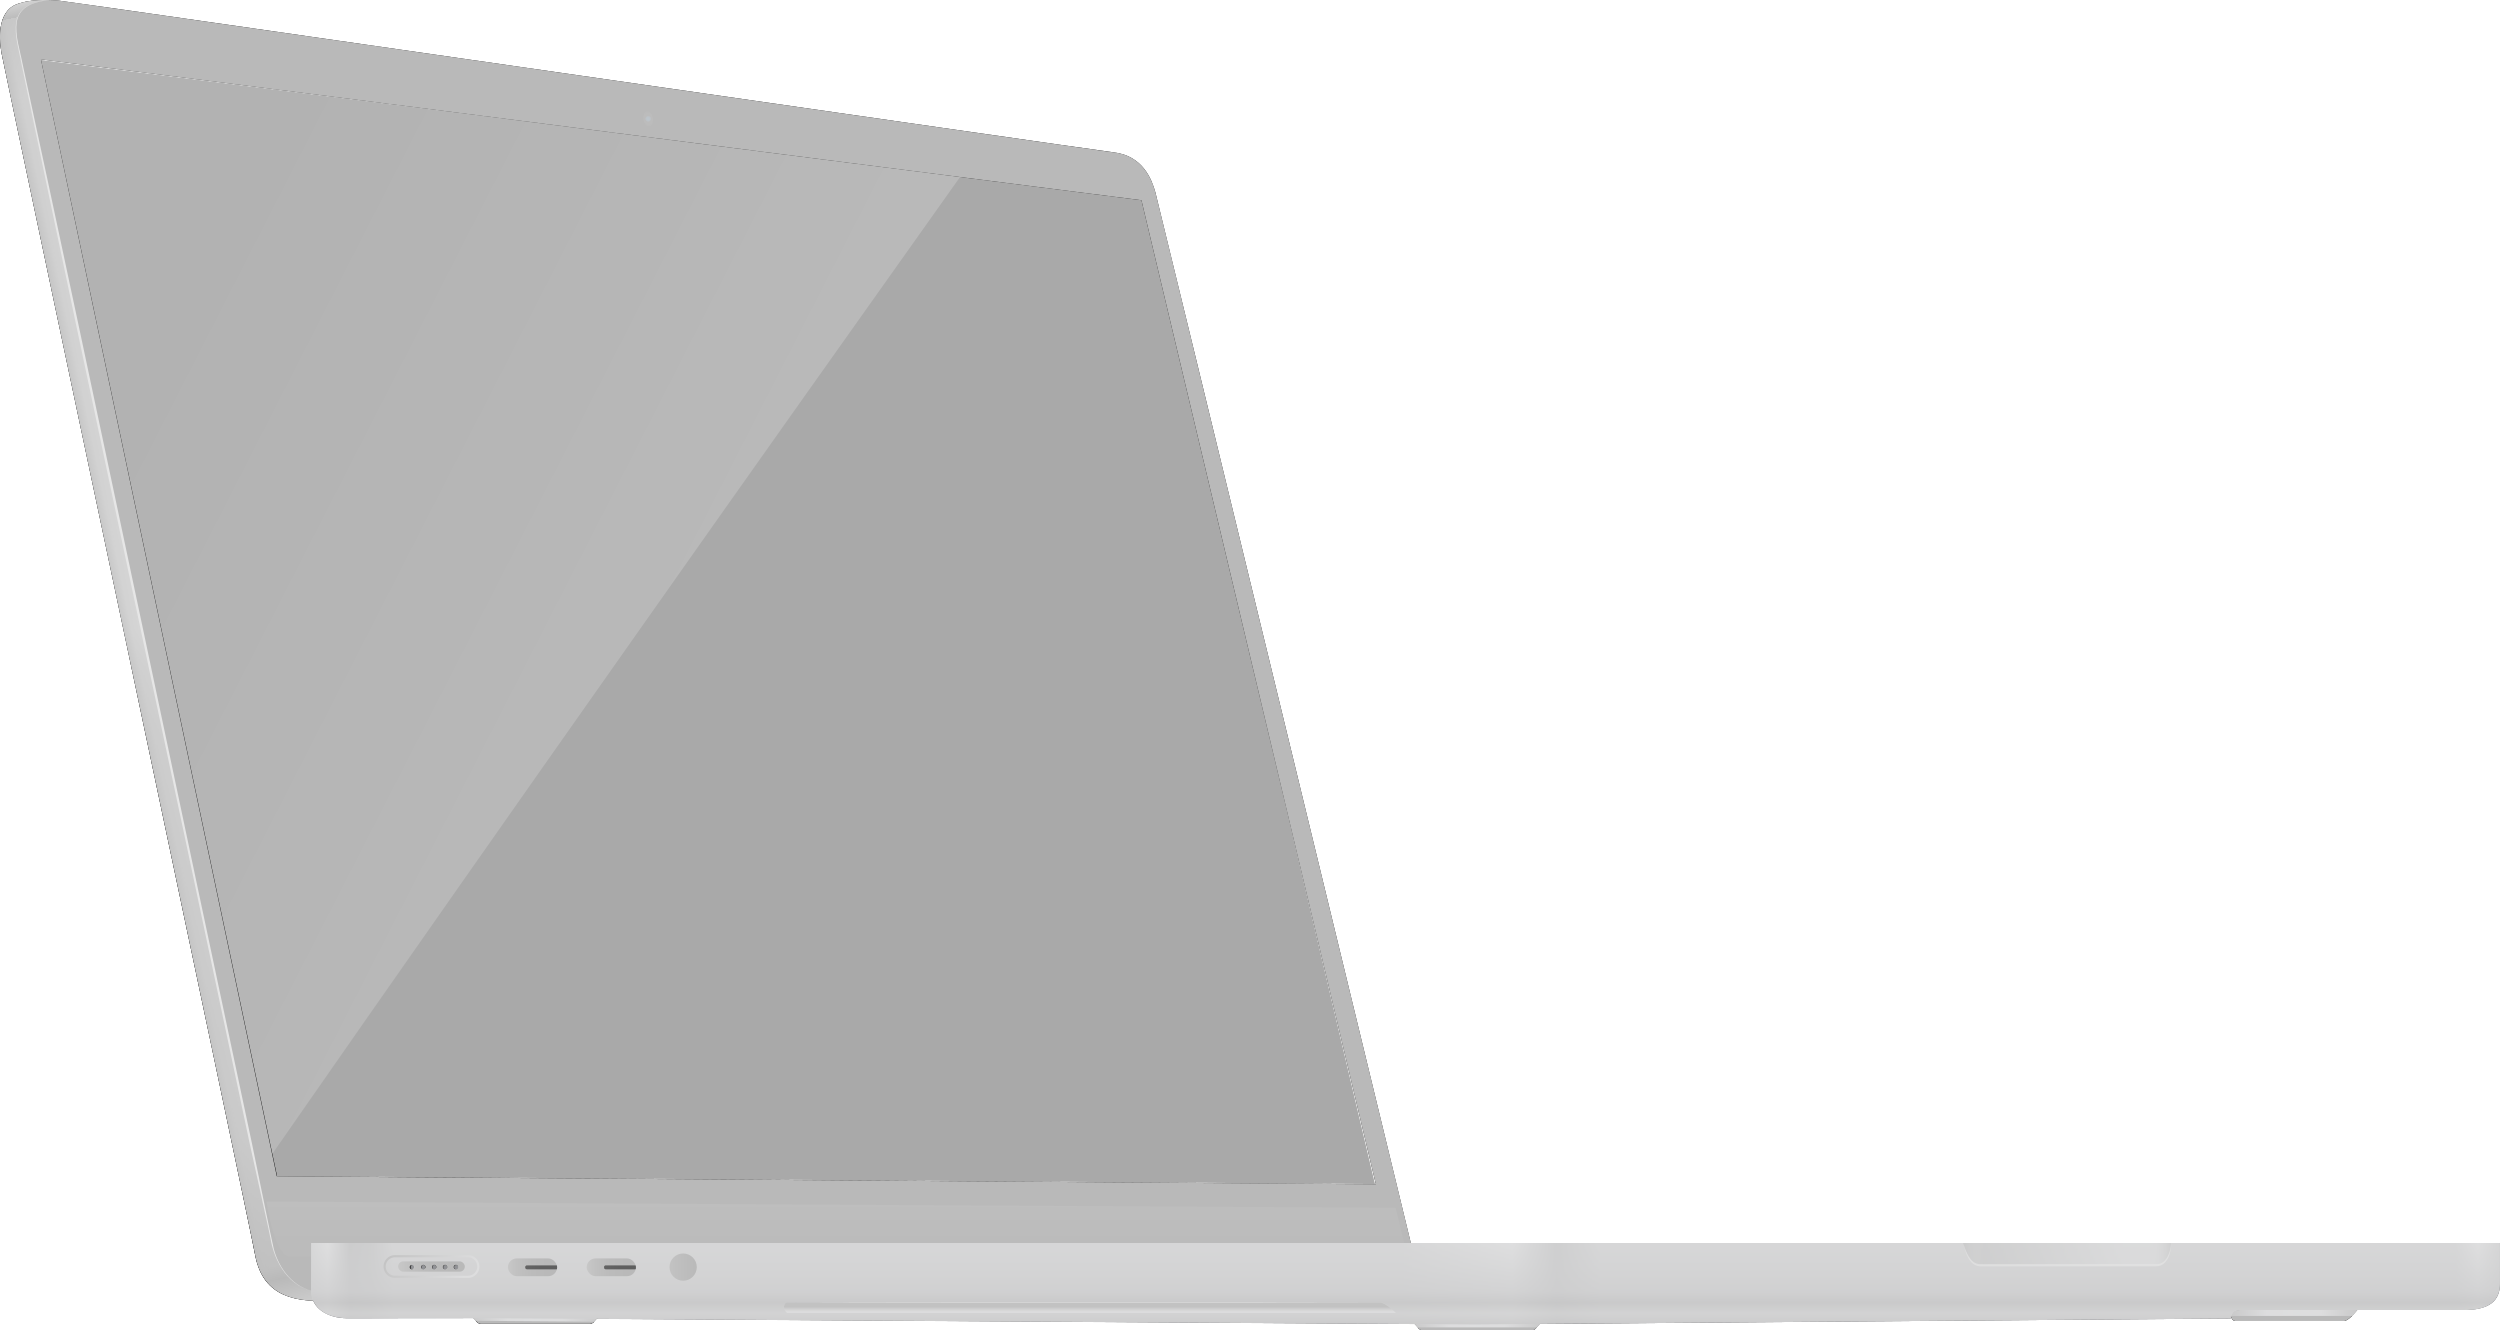 <svg xmlns="http://www.w3.org/2000/svg" xmlns:xlink="http://www.w3.org/1999/xlink" xmlns:xhtml="http://www.w3.org/1999/xhtml" viewBox="0 0 1150 612" data-forced-size="true" width="1150" height="612" data-img-aspect-ratio="16:10" data-img-perspective="[[1.63, 4.46], [45.65, 15.04], [55.03, 89.01], [11.08, 88.4]]">
    <defs>
        <linearGradient id="gradient_01" x1="1025.31" y1="604.5" x2="1085.34" y2="604.5" gradientUnits="userSpaceOnUse">
            <stop offset="0" stop-color="#575759"/>
            <stop offset="0.29" stop-color="#cbccd1"/>
            <stop offset="0.47" stop-color="#d0d1d6"/>
            <stop offset="0.71" stop-color="#cbccd1"/>
            <stop offset="1" stop-color="#575759"/>
        </linearGradient>
        <linearGradient id="gradient_01-2" x1="648.75" y1="609" x2="709.9" y2="609" xlink:href="#gradient_01"/>
        <linearGradient id="gradient_01-3" x1="215.5" y1="606" x2="276.66" y2="606" xlink:href="#gradient_01"/>
        <linearGradient id="gradient_02" x1="12.39" y1="0.67" x2="141.07" y2="598.12" gradientUnits="userSpaceOnUse">
            <stop offset="0" stop-color="#8a8a8a"/>
            <stop offset="0.01" stop-color="#121212"/>
            <stop offset="0.01" stop-color="#3a3330"/>
            <stop offset="0.01" stop-color="#575757"/>
            <stop offset="0.07" stop-color="#8a8a8a"/>
            <stop offset="0.48" stop-color="#a1a1a1"/>
            <stop offset="0.51" stop-color="#8a8a8a"/>
            <stop offset="0.56" stop-color="#787878"/>
            <stop offset="0.87" stop-color="#646464"/>
            <stop offset="0.93" stop-color="#414141"/>
            <stop offset="0.97" stop-color="#2c2c2c"/>
            <stop offset="0.98"/>
            <stop offset="1" stop-color="#646464"/>
        </linearGradient>
        <linearGradient id="gradient_03" x1="60.05" y1="304.92" x2="68.8" y2="303.1" gradientUnits="userSpaceOnUse">
            <stop offset="0" stop-color="#121212"/>
            <stop offset="0" stop-color="#0d0d0d"/>
            <stop offset="0.06" stop-color="#0e0e0e" stop-opacity="0.83"/>
            <stop offset="0.41" stop-color="#111" stop-opacity="0.19"/>
            <stop offset="1" stop-color="#121212" stop-opacity="0"/>
        </linearGradient>
        <linearGradient id="gradient_04" x1="384.52" y1="554.79" x2="384.52" y2="575.15" gradientUnits="userSpaceOnUse">
            <stop offset="0" stop-color="#191919"/>
            <stop offset="1" stop-color="#080808"/>
        </linearGradient>
        <linearGradient id="gradient_05" x1="140.65" y1="590.51" x2="1150" y2="590.51" gradientUnits="userSpaceOnUse">
            <stop offset="0" stop-color="#a0a1a5"/>
            <stop offset="0.01" stop-color="#d3d4d9"/>
            <stop offset="0.02" stop-color="#6a6b70"/>
            <stop offset="0.03" stop-color="#797a7f"/>
            <stop offset="0.04" stop-color="#a8a9ae"/>
            <stop offset="0.5" stop-color="#a8a9ae"/>
            <stop offset="0.55" stop-color="#d3d4d9"/>
            <stop offset="0.57" stop-color="#797a7f"/>
            <stop offset="0.59" stop-color="#a8a9ae"/>
            <stop offset="0.98" stop-color="#a8a9ae"/>
            <stop offset="0.99" stop-color="#d3d4d9"/>
            <stop offset="1" stop-color="#a0a1a5"/>
        </linearGradient>
        <linearGradient id="gradient_06" x1="646.55" y1="571.15" x2="646.55" y2="609.7" gradientUnits="userSpaceOnUse">
            <stop offset="0" stop-color="#858688" stop-opacity="0"/>
            <stop offset="0.6" stop-color="#737479"/>
            <stop offset="0.73" stop-color="#3d3d40"/>
            <stop offset="0.85" stop-color="#858688"/>
            <stop offset="0.88" stop-color="#7e7f81"/>
            <stop offset="0.92" stop-color="#6c6c6f"/>
            <stop offset="0.98" stop-color="#4d4d50"/>
            <stop offset="1" stop-color="#3d3d40"/>
        </linearGradient>
        <linearGradient id="gradient_07" x1="902.79" y1="576.9" x2="998.72" y2="576.9" gradientUnits="userSpaceOnUse">
            <stop offset="0" stop-color="#575759"/>
            <stop offset="0.77" stop-color="#cbccd1"/>
            <stop offset="1" stop-color="#cbccd1"/>
        </linearGradient>
        <linearGradient id="gradient_08" x1="902.79" y1="576.9" x2="998.72" y2="576.9" gradientUnits="userSpaceOnUse">
            <stop offset="0" stop-color="#575759"/>
            <stop offset="0.1" stop-color="#cbccd1" stop-opacity="0"/>
            <stop offset="0.47" stop-color="#d0d1d6" stop-opacity="0"/>
            <stop offset="0.9" stop-color="#cbccd1" stop-opacity="0"/>
            <stop offset="1" stop-color="#575759"/>
        </linearGradient>
        <linearGradient id="gradient_09" x1="307.94" y1="582.87" x2="320.52" y2="582.87" gradientUnits="userSpaceOnUse">
            <stop offset="0" stop-color="#363636"/>
            <stop offset="1"/>
        </linearGradient>
        <linearGradient id="gradient_10" x1="269.87" y1="582.96" x2="292.51" y2="582.96" gradientUnits="userSpaceOnUse">
            <stop offset="0" stop-color="#525252"/>
            <stop offset="0.04" stop-color="#4a4a4a"/>
            <stop offset="0.17" stop-color="#2f2f2f"/>
            <stop offset="0.33" stop-color="#1a1a1a"/>
            <stop offset="0.49" stop-color="#0b0b0b"/>
            <stop offset="0.69" stop-color="#030303"/>
            <stop offset="1"/>
        </linearGradient>
        <linearGradient id="gradient_11" x1="184.49" y1="570.22" x2="209.04" y2="591.95" gradientUnits="userSpaceOnUse">
            <stop offset="0" stop-color="#373738"/>
            <stop offset="1" stop-color="#cbccd1"/>
        </linearGradient>
        <linearGradient id="gradient_10-2" x1="183.14" y1="582.6" x2="213.82" y2="582.6" xlink:href="#gradient_10"/>
        <linearGradient id="gradient_12" x1="188.76" y1="582.87" x2="190.69" y2="582.87" gradientUnits="userSpaceOnUse">
            <stop offset="0" stop-color="#575759"/>
            <stop offset="0.1" stop-color="#cbccd1"/>
            <stop offset="0.47" stop-color="#d0d1d6"/>
            <stop offset="0.9" stop-color="#cbccd1"/>
            <stop offset="1" stop-color="#575759"/>
        </linearGradient>
        <linearGradient id="gradient_12-2" x1="193.78" y1="582.87" x2="195.72" y2="582.87" xlink:href="#gradient_12"/>
        <linearGradient id="gradient_12-3" x1="198.81" y1="582.87" x2="200.74" y2="582.87" xlink:href="#gradient_12"/>
        <linearGradient id="gradient_12-4" x1="203.83" y1="582.87" x2="205.77" y2="582.87" xlink:href="#gradient_12"/>
        <linearGradient id="gradient_12-5" x1="208.86" y1="582.87" x2="210.79" y2="582.87" xlink:href="#gradient_12"/>
        <linearGradient id="gradient_13" x1="501.36" y1="599.14" x2="501.36" y2="603.51" gradientUnits="userSpaceOnUse">
            <stop offset="0.46" stop-color="#333"/>
            <stop offset="0.59" stop-color="#5f6061"/>
            <stop offset="0.78" stop-color="#999a9d"/>
            <stop offset="0.93" stop-color="#bdbec3"/>
            <stop offset="1" stop-color="#cbccd1"/>
        </linearGradient>
        <radialGradient id="gradient_14" cx="298.15" cy="54.66" r="2.86" gradientTransform="translate(12.42 -46.54) rotate(9.11)" gradientUnits="userSpaceOnUse">
            <stop offset="0" stop-color="#164467"/>
            <stop offset="0.16" stop-color="#164365"/>
            <stop offset="0.26" stop-color="#153e5c"/>
            <stop offset="0.34" stop-color="#15354e"/>
            <stop offset="0.41" stop-color="#142a3a"/>
            <stop offset="0.47" stop-color="#131a20"/>
            <stop offset="0.5" stop-color="#121212"/>
            <stop offset="1" stop-color="#0d0d0d"/>
        </radialGradient>
        <linearGradient id="gradient_10-3" x1="233.63" y1="582.96" x2="256.27" y2="582.96" xlink:href="#gradient_10"/>
        <linearGradient id="gradient_15" x1="35.1" y1="179.08" x2="357.93" y2="344.18" gradientUnits="userSpaceOnUse">
            <stop offset="0" stop-color="#fff" stop-opacity="0.5"/>
            <stop offset="1" stop-color="#fff"/>
        </linearGradient>
        <clipPath id="screen_path">
            <polygon points="15.11 23.73 527.29 87.57 636.99 549.99 124.81 546.24 15.11 23.73"/>
        </clipPath>
        <path id="filterPath" d="M0.016,0.045,0.457,0.15,0.55,0.89l-0.44-0.006Z"/>
    </defs>
    <svg viewBox="0 0 1 1" id="preview" preserveAspectRatio="none">
        <use xlink:href="#filterPath" fill="darkgrey"/>
    </svg>
    <image xlink:href="" clip-path="url(#screen_path)" preserveAspectRatio="none" width="100%" height="100%">
        <animateMotion dur="1ms" repeatCount="indefinite"/>
    </image>
    <g id="device">
        <path d="M1085.34,601.37s-4.64,6.27-7.09,6.27h-49.93c-2.32,0-2.86-4.91-2.86-4.91Z" fill="url(#gradient_01)"/>
        <path d="M704.3,612H654.73a3,3,0,0,1-2.33-1.1h0c-1.59-2-5.15-4.9-2.62-4.9H709c2.53,0-.76,2.94-2.36,4.9h0A3,3,0,0,1,704.3,612Z" fill="url(#gradient_01-2)"/>
        <path d="M271.05,609H221.48a3,3,0,0,1-2.32-1.1h0c-1.6-2-5.16-4.9-2.63-4.9h59.2c2.53,0-.75,2.94-2.35,4.9h0A3,3,0,0,1,271.05,609Z" fill="url(#gradient_01-3)"/>
        <path d="M531.51,88.63c-1.64-6-5.73-16.9-19.1-18.54S33.06.84,27.05.29,12.87-.25,7.14,2.2-1.59,12.56.86,25.11s112.68,531.68,116.5,552.13,20.19,21.26,33,21.26l501.45-15S533.14,94.63,531.51,88.63ZM127.45,541.06S28.58,73.63,18.82,27.31L525.07,92.1,632.91,544.79Z"/>
        <path d="M160.32,598.21,154,594.69l-8.82-.69c-8.19-.68-17.05-8.45-19.92-21.4S10.28,30.42,8.5,21.7,4.82,2.34,20.64.29l2-.26C17.46-.12,11.57.31,7.14,2.2,1.41,4.66-1.59,12.56.86,25.11s112.68,531.68,116.5,552.13,20.19,21.26,33,21.26Z" fill="url(#gradient_02)"/>
        <path d="M160.32,598.21,154,594.69l-8.82-.69c-8.19-.68-17.05-8.45-19.92-21.4S10.28,30.42,8.5,21.7,4.82,2.34,20.64.29l2-.26C17.46-.12,11.57.31,7.14,2.2,1.41,4.66-1.59,12.56.86,25.11s112.68,531.68,116.5,552.13,20.19,21.26,33,21.26Z" opacity="0.5" fill="url(#gradient_03)"/>
        <path d="M145.19,594c-12-1.35-19-13.39-20.77-24.34l-1-4.78L115,526.68C82.37,371.73,42,184.16,9.85,29.29,8.75,22.9,6.48,16.49,7.49,9.94,8.85,2.61,16.1.62,22.68,0,16.26.73,9,2.64,7.73,10c-.91,6.49,1.44,12.89,2.62,19.21C43.75,183.75,83,371.65,116,526.47c.85,3.89,8.86,43.72,9.9,47.86,2.38,9.21,9.26,18.5,19.28,19.67Z" fill="#fff"/>
        <path d="M122.54,552.7,642,555.61l4.5,18.76-497.95,3.78H133.46C128.45,578.15,124.82,566.15,122.54,552.7Z" fill="url(#gradient_04)"/>
        <path d="M159.65,606.38c-8.55,0-16.55-4.18-16.55-12.91V571.78H1150v18.54c0,5.73-2.32,12.27-16.37,12.27H1029.41c-2.91,0-3.27,3.91-3.27,3.91l-347.4,2.73-459.25-2.91Z" fill="url(#gradient_05)"/>
        <path d="M159.65,606.38c-8.55,0-16.55-4.18-16.55-12.91V571.78H1150v18.54c0,5.73-2.32,12.27-16.37,12.27H1029.41c-2.91,0-3.27,3.91-3.27,3.91l-347.4,2.73-459.25-2.91Z" fill-opacity="0.7" fill="url(#gradient_06)"/>
        <path d="M903,571.78l.07.14S905.28,582,910.6,582h82.12c2.18,0,6-3.41,6-10.09v-.14Z" opacity="0.63" fill="url(#gradient_07)"/>
        <path d="M903,571.78l.07.14S905.28,582,910.6,582h82.12c2.18,0,6-3.41,6-10.09v-.14Z" opacity="0.63" fill="url(#gradient_08)"/>
        <g opacity="0.63">
            <path d="M903,571.78c1.3,3.67,3.15,9.61,7.72,9.72H992c4.57.24,6.59-6,6.69-9.73.27,4.17-1.63,10.65-6.69,10.73H910.74c-5.13-.4-6.68-6.62-7.72-10.73Z" fill="#fff"/>
        </g>
        <circle cx="314.25" cy="582.87" r="6.27" fill="url(#gradient_09)"/>
        <g>
            <rect x="269.87" y="578.87" width="22.64" height="8.18" rx="4.09" fill="url(#gradient_10)"/>
            <path d="M277.92,582.78v.27a.76.76,0,0,0,.76.76h13.74a4,4,0,0,0,.09-.85,4,4,0,0,0-.09-.85H278.59A.67.67,0,0,0,277.92,582.78Z" fill="#c1c1c1" fill-opacity="0.7"/>
        </g>
        <path d="M215.3,587.83H181.66a5.23,5.23,0,1,1,0-10.46H215.3a5.23,5.23,0,1,1,0,10.46Zm-33.64-9.46a4.23,4.23,0,1,0,0,8.46H215.3a4.23,4.23,0,0,0,0-8.46Z" fill="url(#gradient_11)"/>
        <rect x="183.14" y="580.23" width="30.68" height="4.75" rx="2.37" fill="url(#gradient_10-2)"/>
        <circle cx="189.73" cy="582.87" r="0.97" fill="url(#gradient_12)"/>
        <circle cx="194.75" cy="582.87" r="0.97" fill="url(#gradient_12-2)"/>
        <circle cx="199.77" cy="582.87" r="0.97" fill="url(#gradient_12-3)"/>
        <circle cx="204.8" cy="582.87" r="0.97" fill="url(#gradient_12-4)"/>
        <circle cx="209.82" cy="582.87" r="0.97" fill="url(#gradient_12-5)"/>
        <path d="M634.91,599.05c2.18,0,7.23,4.91,7.23,4.91H362.22a3.53,3.53,0,0,1-1.64-2.87,2,2,0,0,1,1.91-2Z" fill="url(#gradient_13)"/>
        <path d="M362.22,604c-1.83-1.09-2.62-4.58.27-4.93,23.44-.12,46.88-.11,70.32-.11,58,0,135.62-.08,193.37.07l8.79,0c2.87.65,5,3.06,7.17,4.93-2.14-1.85-4.34-4.23-7.17-4.87l-8.79,0c-57.65.15-135.45,0-193.37.06-23.44,0-46.89,0-70.32-.1-2.62.29-2.3,3.72-.27,4.89Z" fill="#fff"/>
        <ellipse cx="298.15" cy="54.63" rx="2.18" ry="3.41" transform="translate(-4.89 47.92) rotate(-9.11)" fill="url(#gradient_14)"/>
        <path d="M1028.32,607.64h49.93c1,0,2.38-1.07,3.66-2.32h-55.84C1026.5,606.5,1027.21,607.64,1028.32,607.64Z"/>
        <path d="M652.15,610.6l.25.3h0a3,3,0,0,0,2.33,1.1H704.3a3,3,0,0,0,2.32-1.1h0l.26-.3Z"/>
        <path d="M273.31,608l-54.47-.44.32.38a3,3,0,0,0,2.32,1.1h49.57A3,3,0,0,0,273.31,608Z"/>
        <g>
            <rect x="233.63" y="578.87" width="22.64" height="8.18" rx="4.09" fill="url(#gradient_10-3)"/>
            <path d="M241.68,582.78v.27a.76.76,0,0,0,.76.76h13.74a4,4,0,0,0,.09-.85,4,4,0,0,0-.09-.85H242.35A.67.67,0,0,0,241.68,582.78Z" fill="#c1c1c1" fill-opacity="0.7"/>
        </g>
        <path d="M998.72,571.78H649C630.92,497.43,533,94.08,531.51,88.63c-1.64-6-5.73-16.9-19.1-18.54S33.06.84,27.05.29,12.87-.25,7.14,2.2-1.59,12.56.86,25.11s112.68,531.68,116.5,552.13c3.22,17.22,15.34,20.52,26.75,21.13,2.4,5.39,8.79,8,15.54,8l58.08-.06c.48.51,1,1,1.34,1.47l.09.11a3.12,3.12,0,0,0,2.32,1.1h49.61a4.22,4.22,0,0,0,.61-.07,3.42,3.42,0,0,0,.54-.18l.06,0a2.87,2.87,0,0,0,1-.76h0l.07-.06c.31-.39.69-.8,1.07-1.23l376.28,2.38c.49.53,1,1.06,1.42,1.55l.25.3a3.46,3.46,0,0,0,.48.46,2.75,2.75,0,0,0,.56.35,3,3,0,0,0,1.29.29H704.3a2.87,2.87,0,0,0,1-.18,2.93,2.93,0,0,0,1.36-.92l.26-.3c.43-.51.94-1.06,1.42-1.6l317.84-2.5a7,7,0,0,1,.12-.7l.18.36a.41.41,0,0,0,0,.09c0,.1.11.2.17.3l.09.12c.06.08.11.16.17.23a1.59,1.59,0,0,0,.13.13,1.37,1.37,0,0,0,.17.17,1,1,0,0,0,.17.12.91.91,0,0,0,.16.11l.23.1.13.05a1.4,1.4,0,0,0,.41.06h49.93a1.75,1.75,0,0,0,.44-.07l.16-.05a1.75,1.75,0,0,0,.32-.12l.21-.1.3-.17.23-.14.27-.18a25,25,0,0,0,4.2-4.22h49.25c14,0,16.37-6.54,16.37-12.27V571.78ZM127.45,541.06S28.58,73.63,18.82,27.31L525.07,92.1,632.91,544.79Zm901.39,61.59a3.43,3.43,0,0,1,.57-.06h2Z" opacity="0.3"/>
        <path d="M998.72,571.78H649C630.92,497.43,533,94.08,531.51,88.63c-1.64-6-5.73-16.9-19.1-18.54S33.06.84,27.05.29,12.87-.25,7.14,2.2-1.59,12.56.86,25.11s112.68,531.68,116.5,552.13c3.22,17.22,15.34,20.52,26.75,21.13,2.4,5.39,8.79,8,15.54,8l58.08-.06c.48.51,1,1,1.34,1.47l.09.11a3.12,3.12,0,0,0,2.32,1.1h49.61a4.22,4.22,0,0,0,.61-.07,3.42,3.42,0,0,0,.54-.18l.06,0a2.87,2.87,0,0,0,1-.76h0l.07-.06c.31-.39.69-.8,1.07-1.23l376.28,2.38c.49.53,1,1.06,1.42,1.55l.25.3a3.46,3.46,0,0,0,.48.46,2.75,2.75,0,0,0,.56.35,3,3,0,0,0,1.29.29H704.3a2.87,2.87,0,0,0,1-.18,2.93,2.93,0,0,0,1.36-.92l.26-.3c.43-.51.94-1.06,1.42-1.6l317.84-2.5a7,7,0,0,1,.12-.7l.18.36a.41.41,0,0,0,0,.09c0,.1.11.2.17.3l.09.12c.06.08.11.16.17.23a1.59,1.59,0,0,0,.13.13,1.37,1.37,0,0,0,.17.17,1,1,0,0,0,.17.12.91.91,0,0,0,.16.11l.23.1.13.05a1.4,1.4,0,0,0,.41.06h49.93a1.75,1.75,0,0,0,.44-.07l.16-.05a1.75,1.75,0,0,0,.32-.12l.21-.1.3-.17.23-.14.27-.18a25,25,0,0,0,4.2-4.22h49.25c14,0,16.37-6.54,16.37-12.27V571.78Zm-809,12.06a1,1,0,1,1,0-1.93,1,1,0,0,1,0,1.93Zm5,0a1,1,0,1,1,1-1A1,1,0,0,1,194.75,583.84Zm5,0a1,1,0,1,1,1-1A1,1,0,0,1,199.77,583.84Zm5,0a1,1,0,1,1,1-1A1,1,0,0,1,204.8,583.84Zm5,0a1,1,0,1,1,1-1A1,1,0,0,1,209.82,583.84Zm46.36,0H242.44a.76.76,0,0,1-.76-.76v-.27a.67.67,0,0,1,.67-.67h13.83a4,4,0,0,1,.09.85A4,4,0,0,1,256.18,583.81Zm36.24,0H278.68a.76.76,0,0,1-.76-.76v-.27a.67.67,0,0,1,.67-.67h13.83a4,4,0,0,1,.09.85A4,4,0,0,1,292.42,583.81Zm-165-42.75S28.58,73.63,18.82,27.31L525.07,92.1,632.91,544.79Zm901.39,61.59a3.43,3.43,0,0,1,.57-.06h2Z" fill="#F6F6F6" style="mix-blend-mode: overlay" opacity="0.75"/>
        <path d="M18.82,27.31,125.27,530.76C241.71,363.44,353.87,204.94,441.62,81.42Z" opacity="0.2" fill="url(#gradient_15)"/>
    </g>
</svg>
